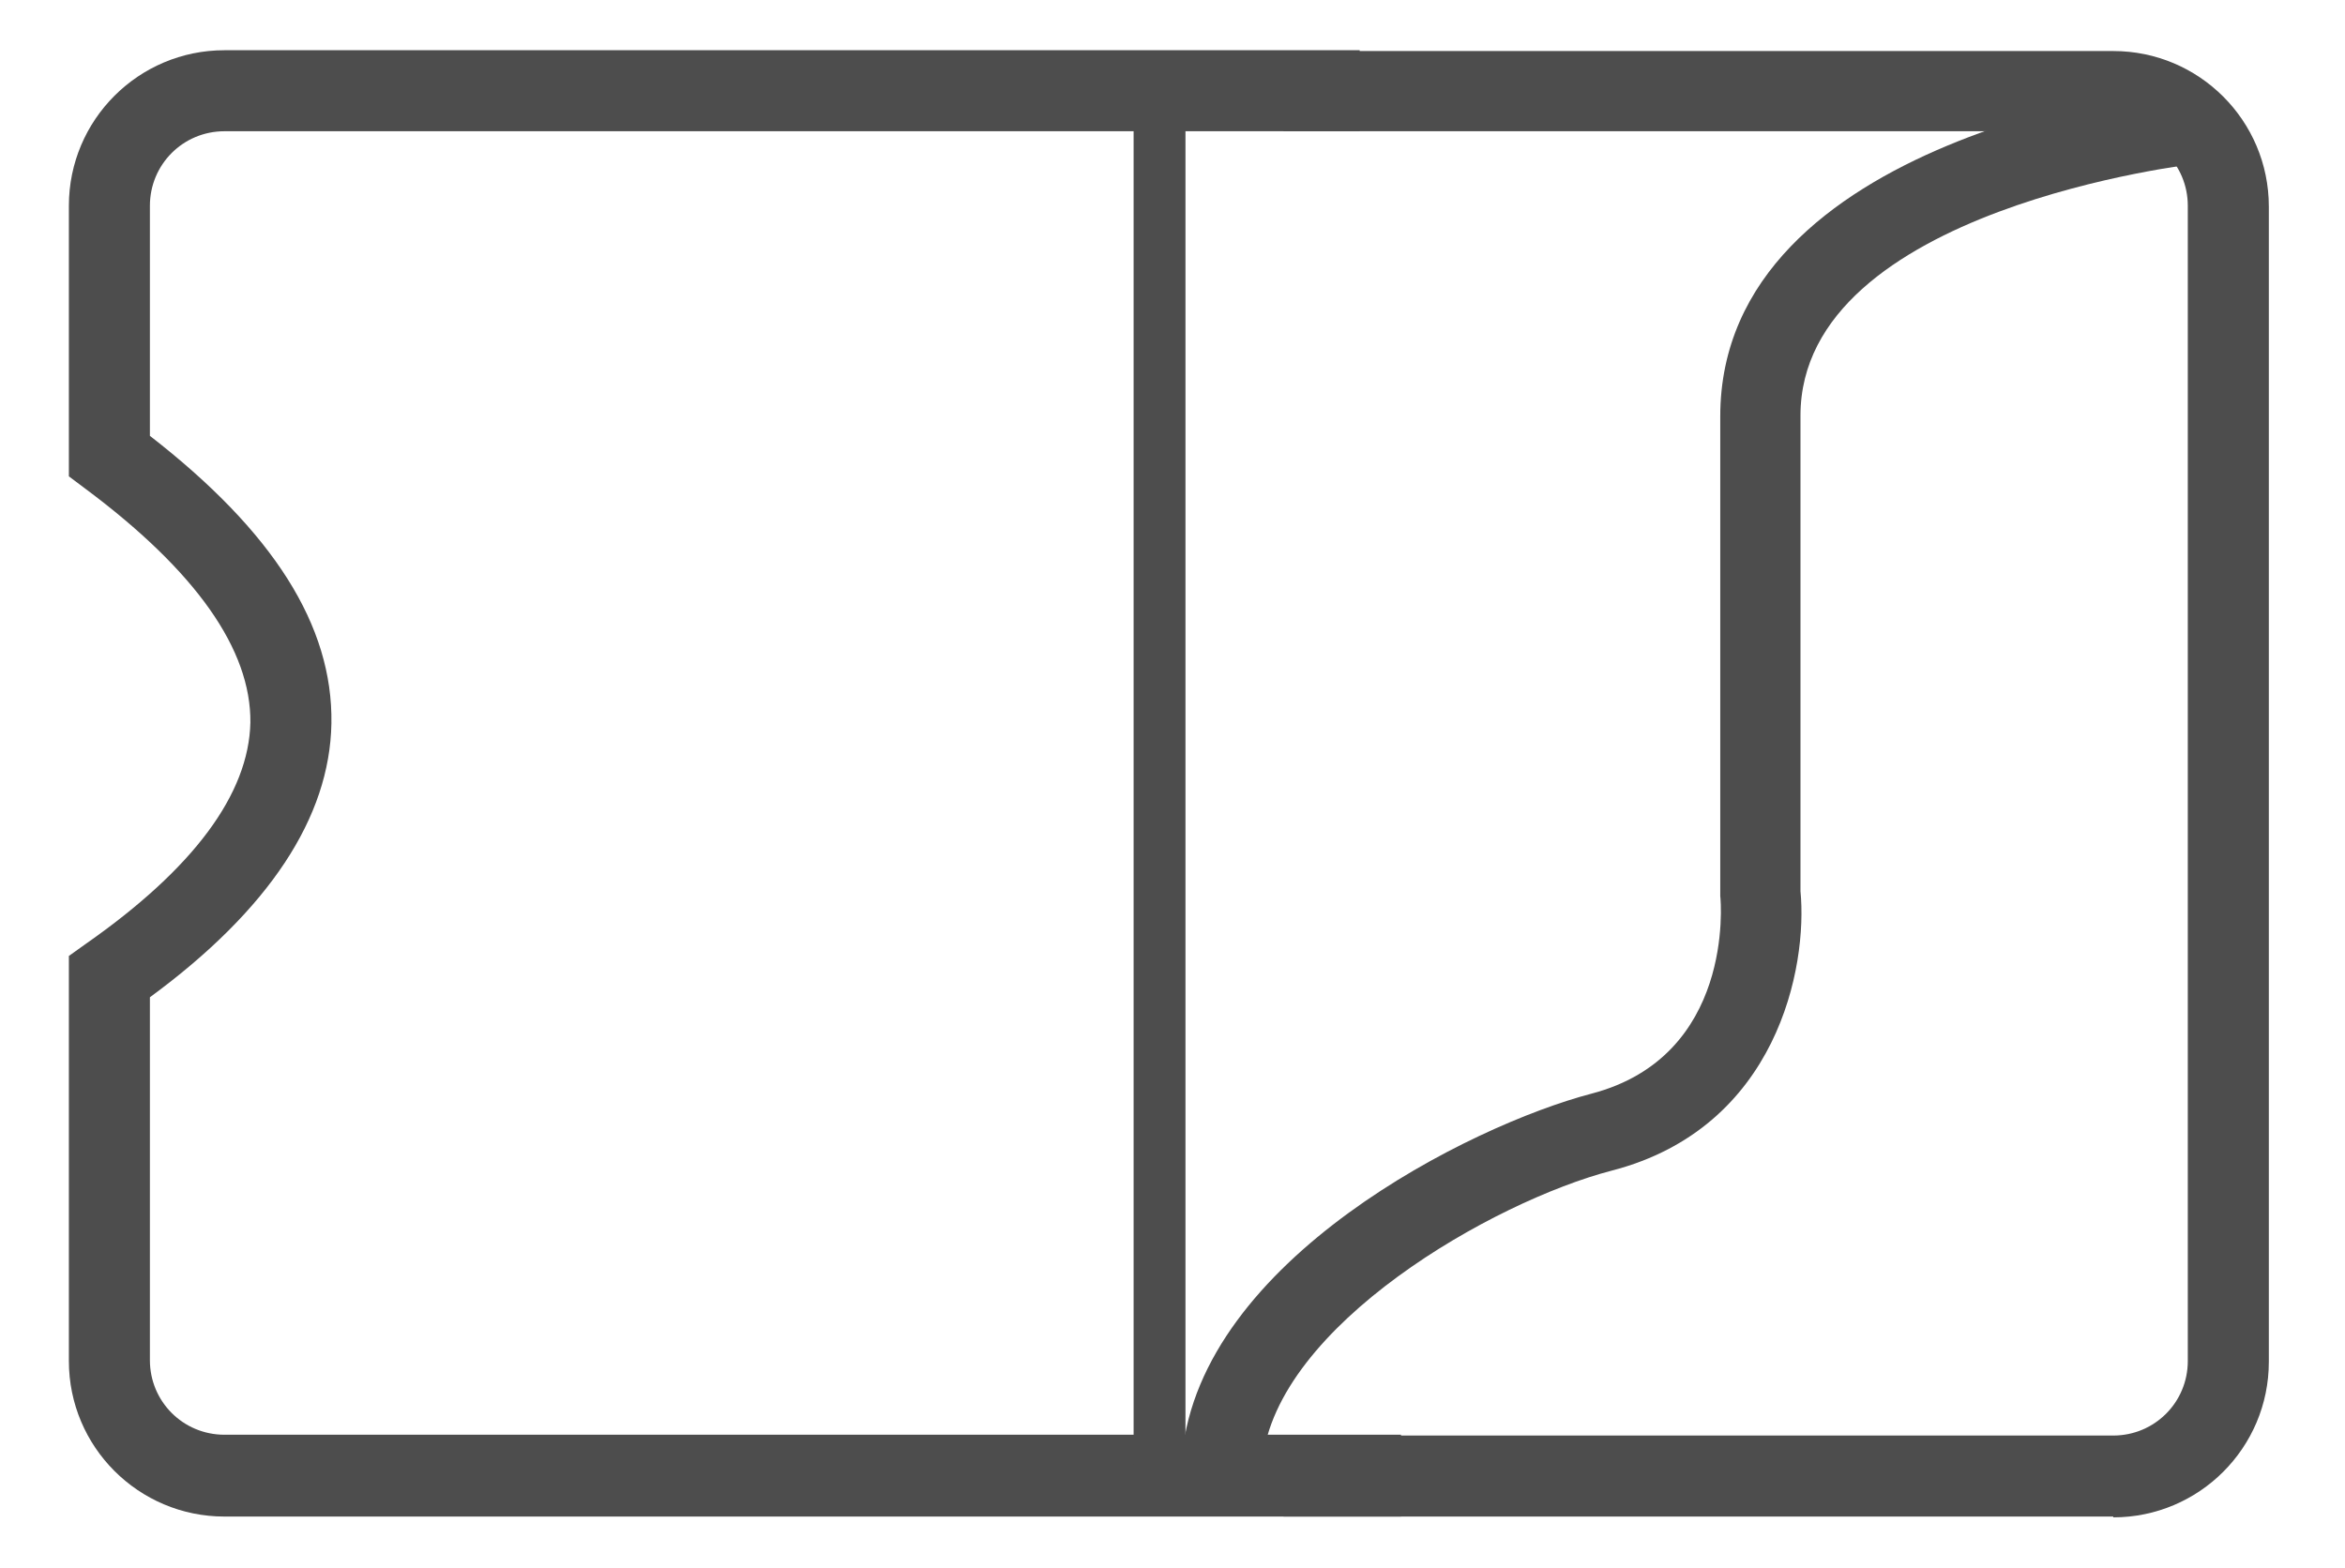<?xml version="1.0" encoding="UTF-8"?><svg id="Ebene_2" xmlns="http://www.w3.org/2000/svg" viewBox="0 0 28.94 19.35"><defs><style>.cls-1{fill:none;}.cls-2{fill:#4d4d4d;}</style></defs><g id="Ebene_1-2"><path class="cls-2" d="M26.08,18.72h-10.24v-1h10.24c.51,0,.92-.41.92-.92V2.54c0-.51-.41-.92-.92-.92h-10.24V.63h10.24c1.06,0,1.92.86,1.92,1.92v14.26c0,1.06-.86,1.92-1.92,1.92Z"/><path class="cls-2" d="M17.29,18.72H2.77c-1.06,0-1.92-.86-1.92-1.92v-5l.21-.15c1.33-.93,2.01-1.85,2.03-2.73.01-.9-.67-1.87-2.04-2.89l-.2-.15v-3.34c0-1.06.86-1.92,1.92-1.92h14.01v1H2.77c-.51,0-.92.41-.92.92v2.84c1.52,1.18,2.26,2.34,2.24,3.55-.02,1.16-.77,2.3-2.24,3.38v4.48c0,.51.41.92.92.92h14.52v1Z"/><path class="cls-2" d="M15.59,18.05l-1-.09c.23-2.41,3.56-4.07,5.05-4.46,1.76-.46,1.6-2.36,1.59-2.44v-5.92c0-3.46,5.54-4.08,5.78-4.11l.1.99s-4.89.55-4.89,3.11v5.87c.09.93-.28,2.92-2.33,3.45-1.46.38-4.14,1.91-4.31,3.59Z"/><rect class="cls-2" x="13.99" y="1.13" width=".64" height="16.95"/><rect class="cls-1" width="28.94" height="19.35"/></g></svg>